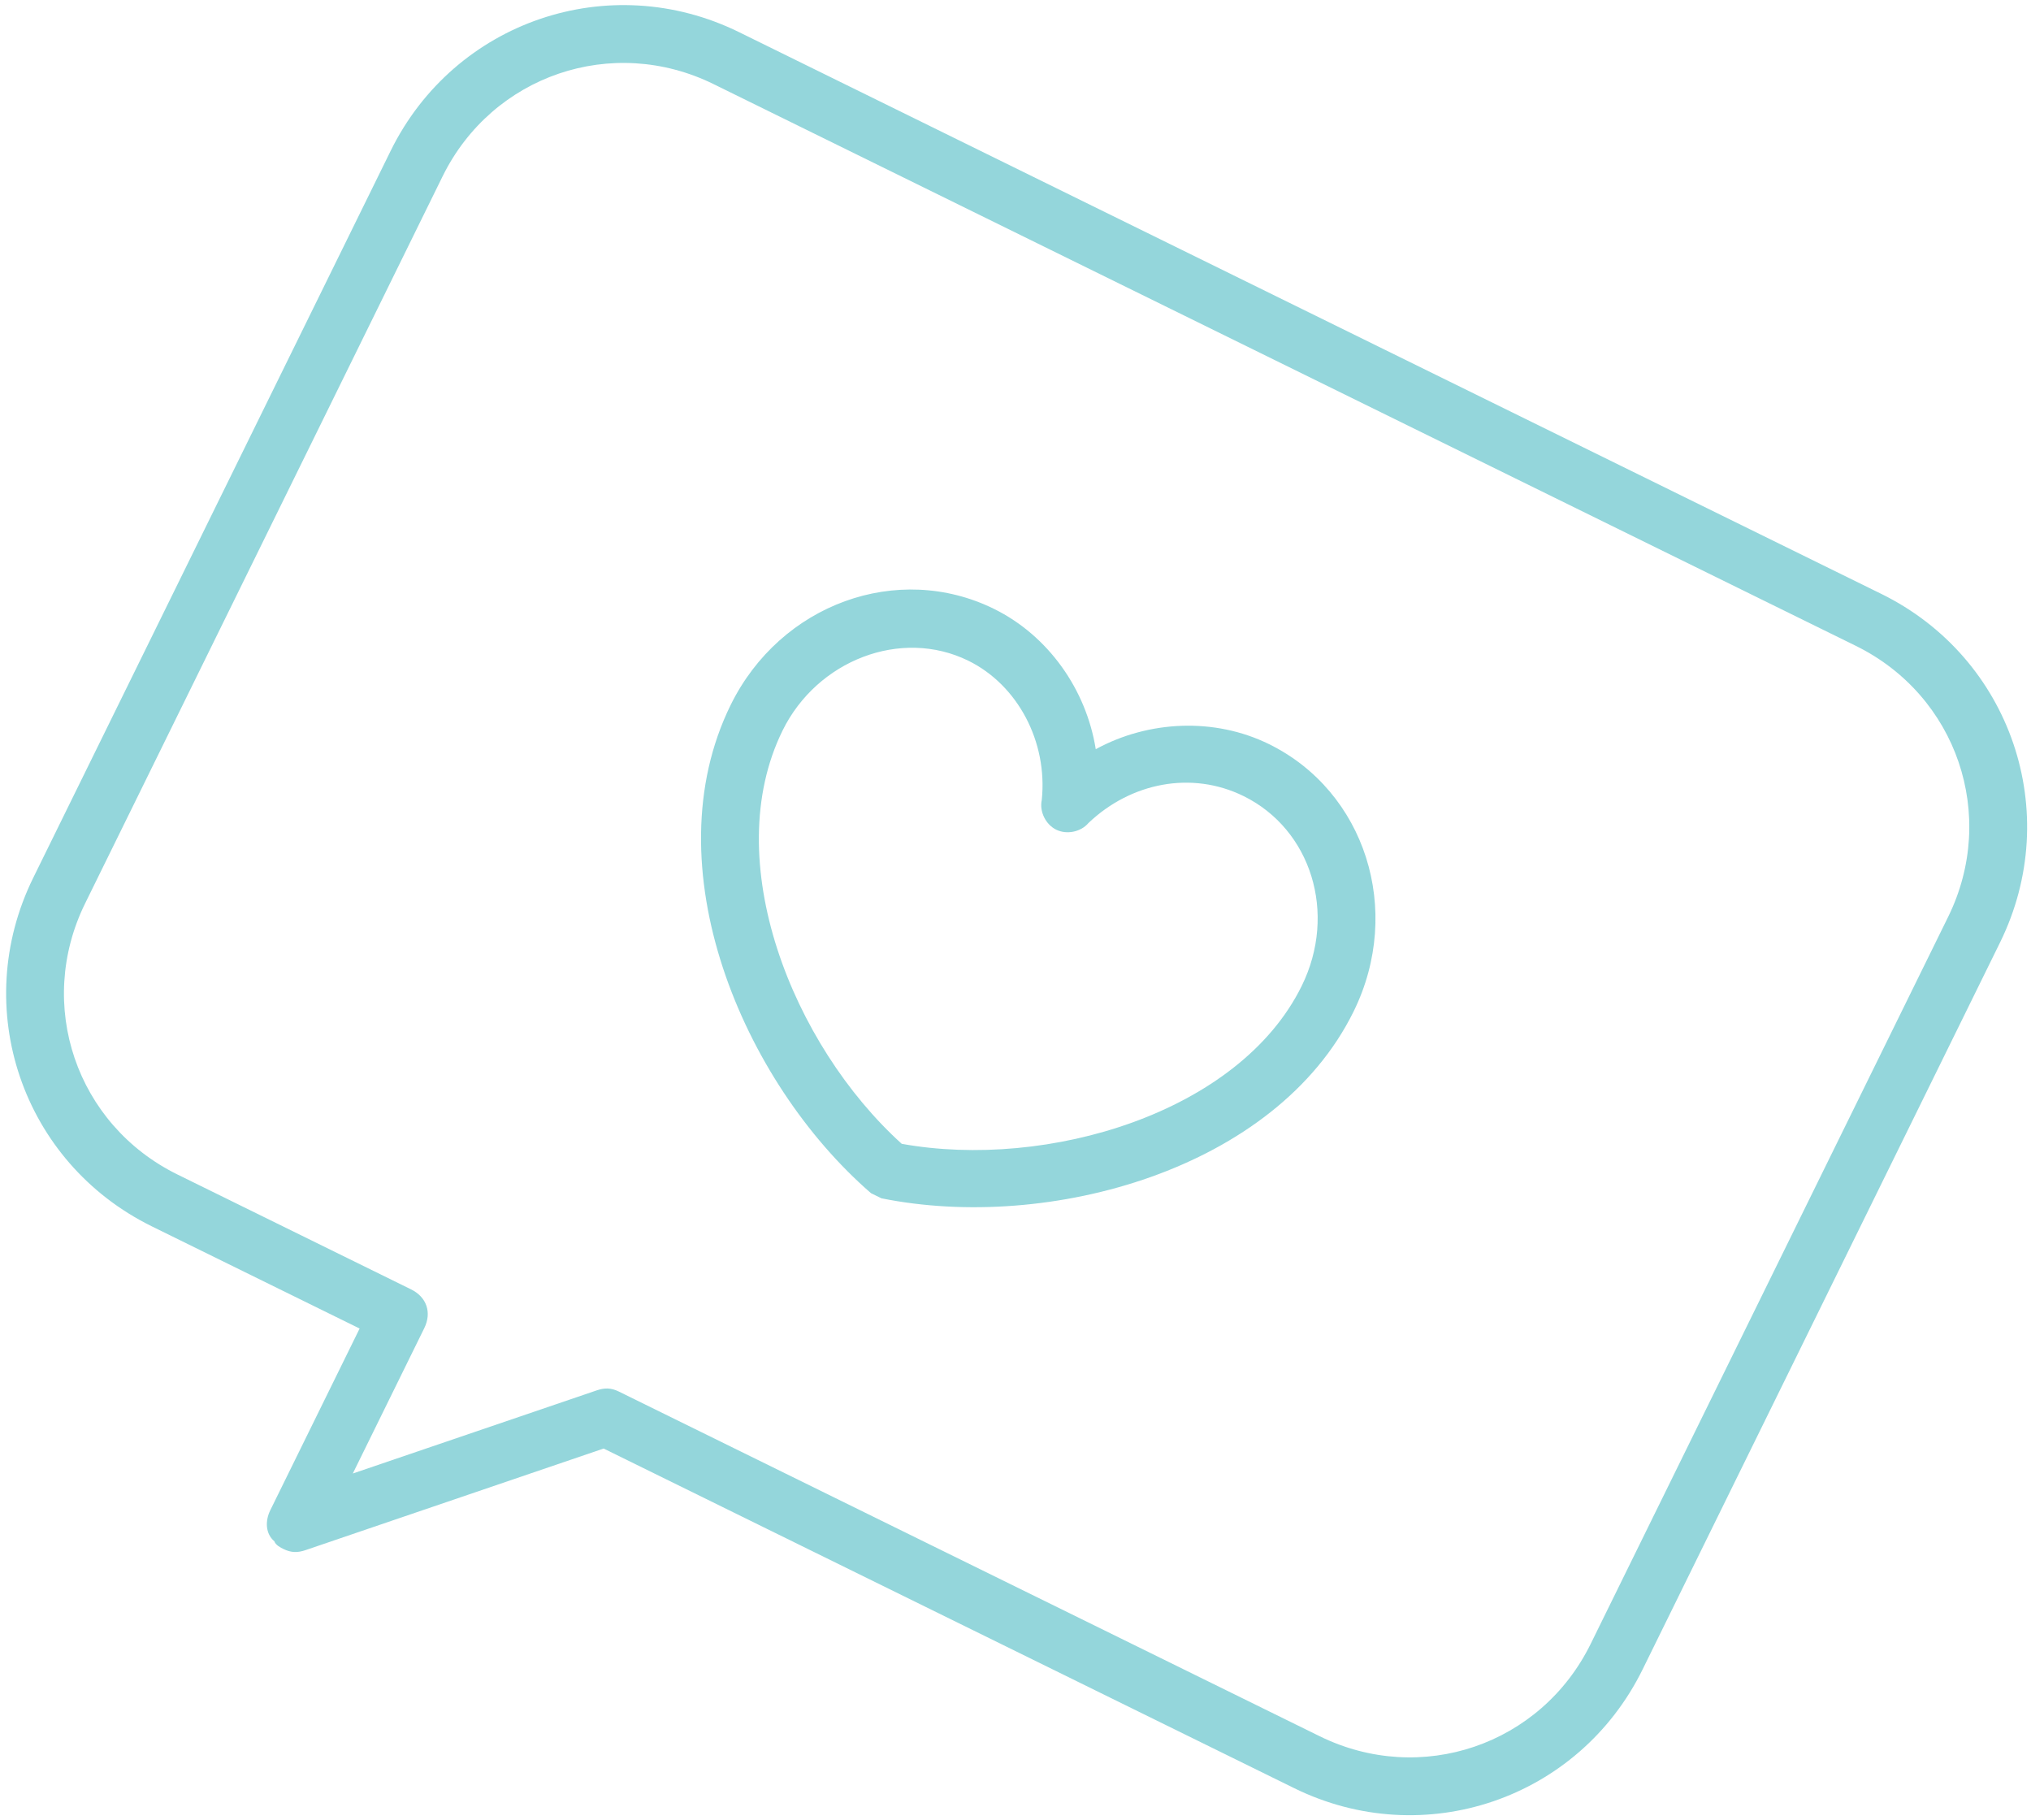 <?xml version="1.0" encoding="UTF-8"?> <svg xmlns="http://www.w3.org/2000/svg" width="221" height="198" viewBox="0 0 221 198" fill="none"> <path d="M138.093 80.964C132.16 78.047 124.983 78.377 119.233 81.512C118.205 75.044 114.082 69.158 108.151 66.241C97.7 61.102 84.92 65.691 79.503 76.707C70.892 94.22 80.761 117.663 94.777 129.818L95.342 130.096L95.908 130.374C114.09 134.054 138.822 127.273 147.294 110.042C152.711 99.026 148.542 86.103 138.092 80.964L138.093 80.964ZM98.121 124.447C86.224 113.686 78.208 93.608 85.153 79.485C88.903 71.858 98.031 68.279 105.374 71.89C110.741 74.529 114.019 80.701 113.358 87.041C113.084 88.309 113.798 89.714 114.927 90.269C116.056 90.825 117.603 90.533 118.441 89.541C123.059 85.146 129.666 83.835 135.315 86.613C142.659 90.224 145.535 99.355 141.646 107.264C134.84 121.106 113.906 127.298 98.121 124.447ZM204.71 64.615L80.425 3.5C66.302 -3.445 49.449 2.298 42.504 16.421L3.613 95.512C-3.332 109.635 2.41 126.488 16.533 133.433L39.131 144.545L29.409 164.317C28.853 165.446 28.863 166.855 29.853 167.692C29.995 168.114 30.561 168.392 30.843 168.531C31.69 168.947 32.394 168.944 33.238 168.656L65.683 157.601L140.819 194.548C154.943 201.493 171.796 195.75 178.741 181.627L217.634 102.537C224.578 88.414 218.834 71.56 204.711 64.615L204.71 64.615ZM173.09 178.85C167.673 189.866 154.612 194.317 143.596 188.9L67.33 151.397C66.483 150.981 65.778 150.985 64.935 151.272L38.39 160.318L46.168 144.5C47.002 142.806 46.429 141.12 44.732 140.286L19.311 127.785C8.295 122.368 3.845 109.307 9.262 98.291L48.153 19.2C53.57 8.184 66.631 3.734 77.647 9.151L201.933 70.265C212.949 75.682 217.399 88.744 211.982 99.76L173.09 178.85Z" fill="#94D6DB"></path> </svg> 